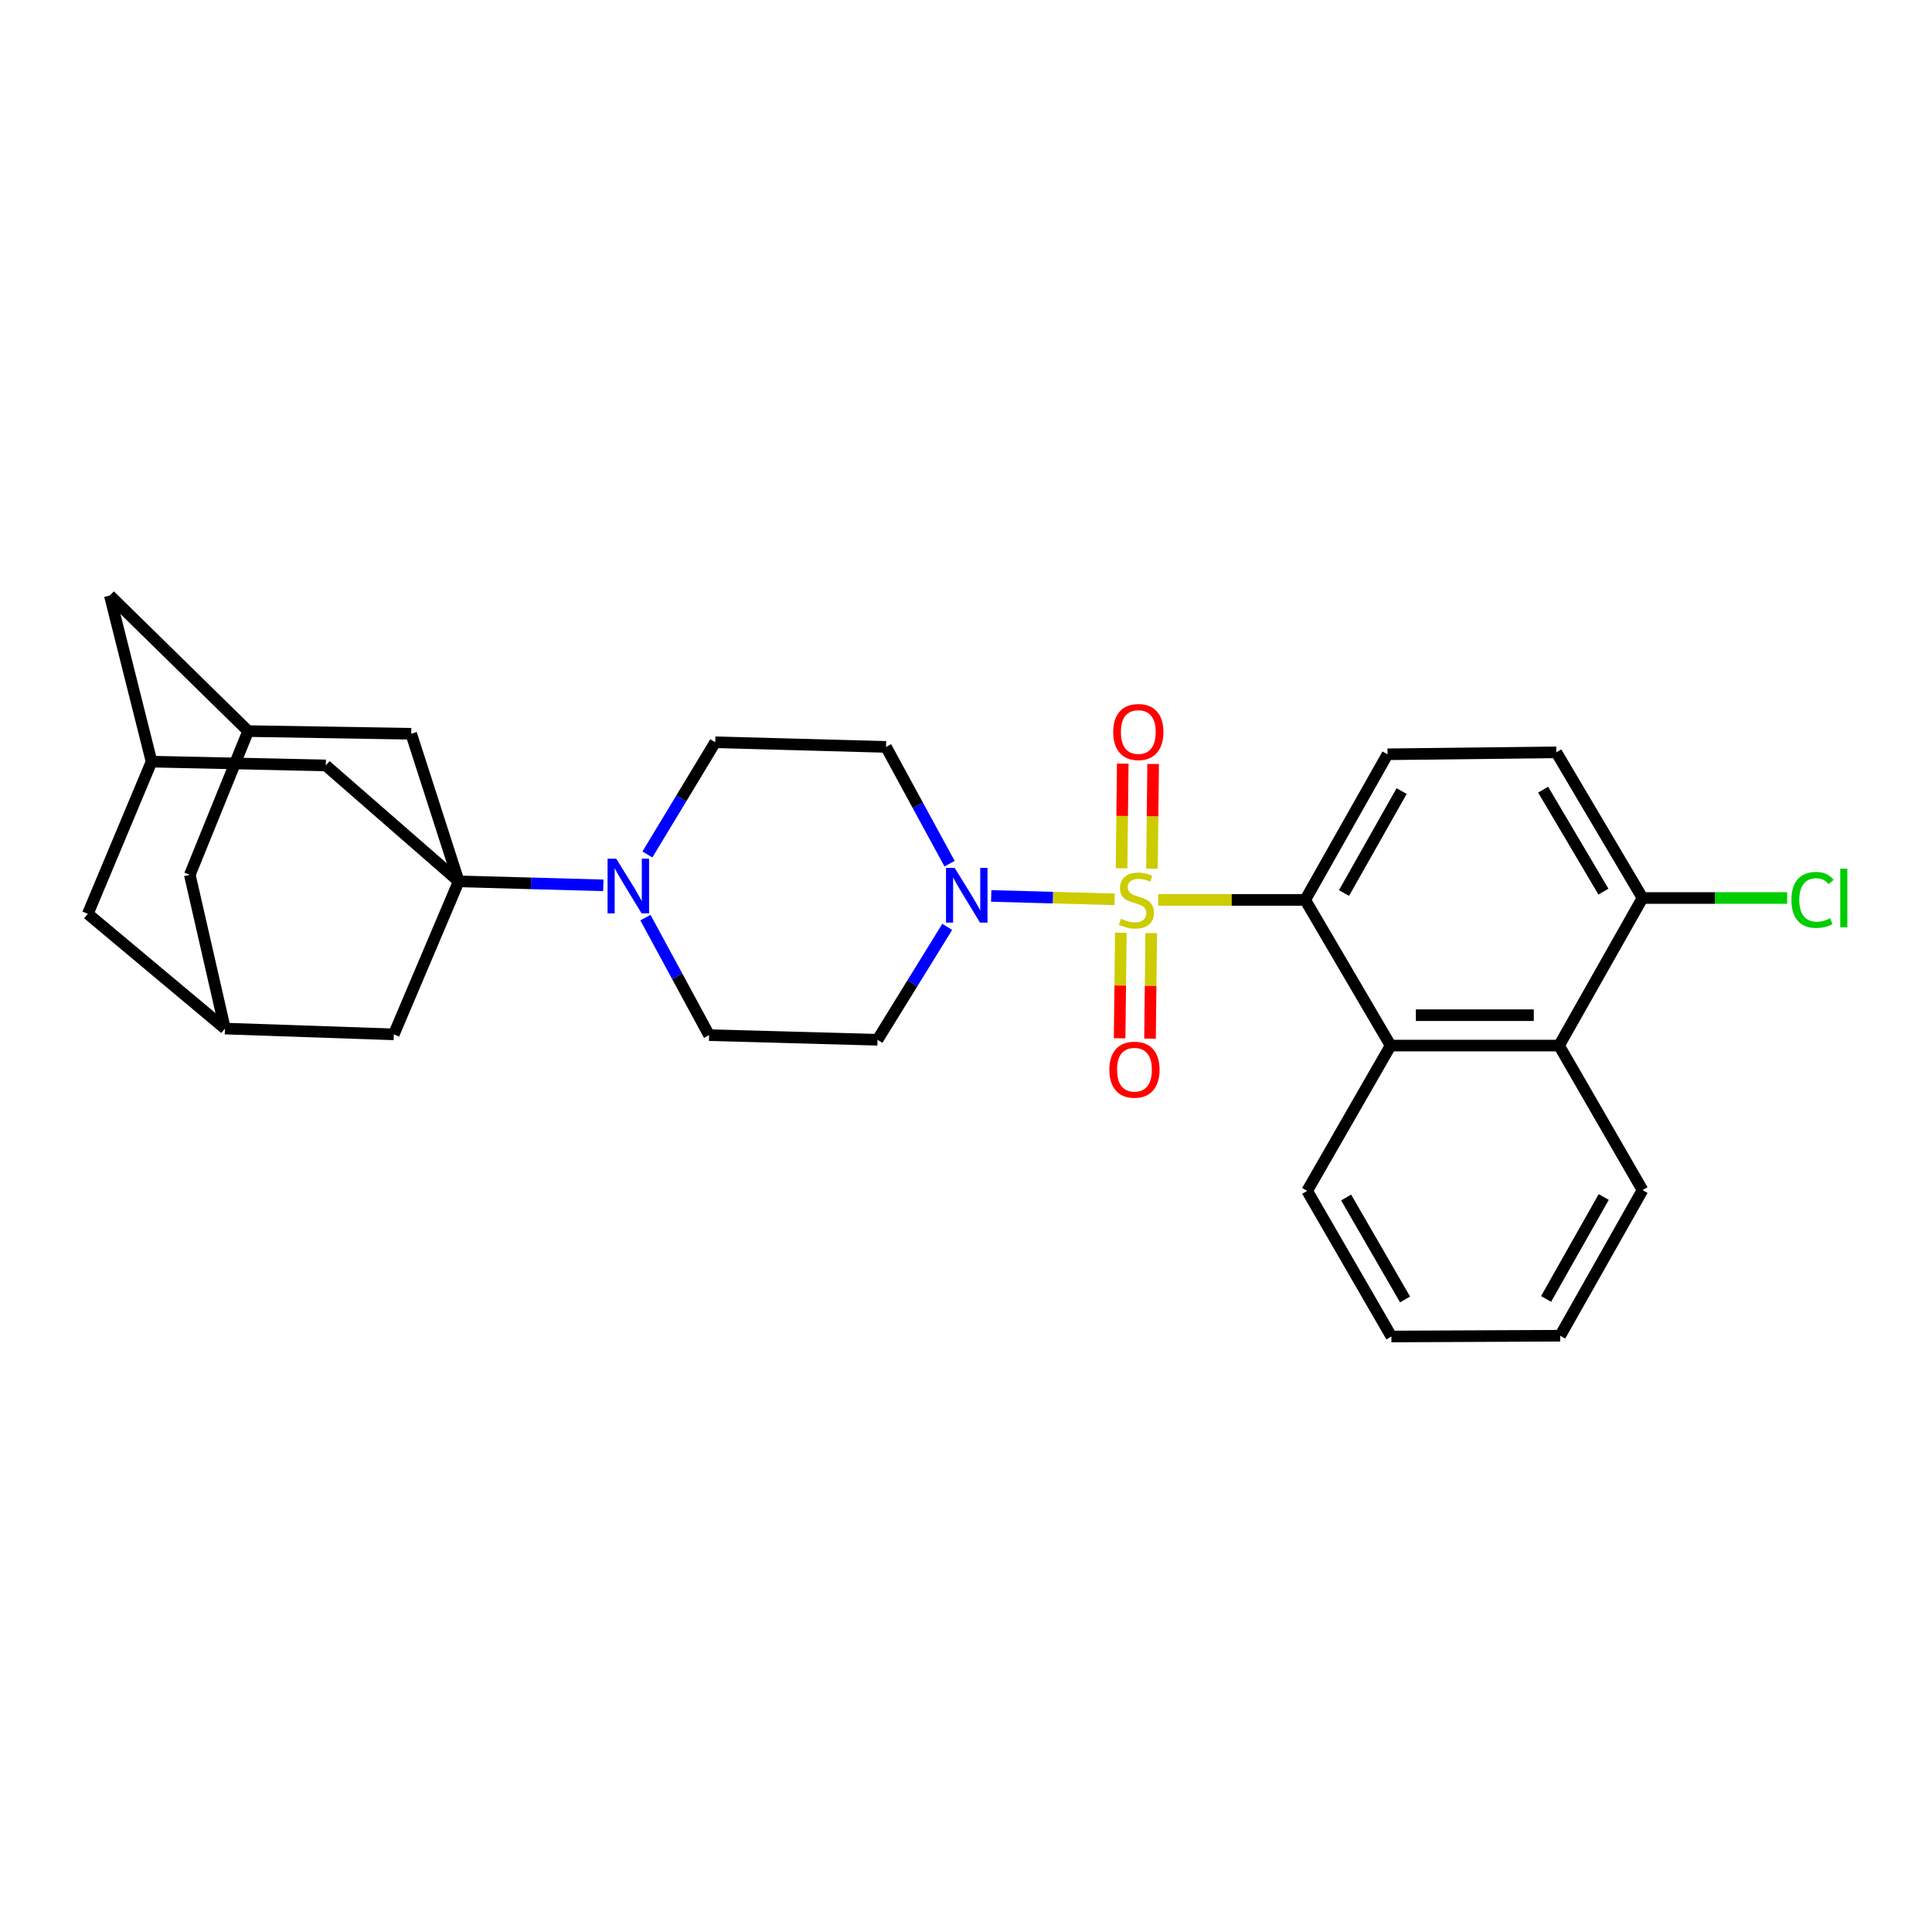 <?xml version='1.0' encoding='iso-8859-1'?>
<svg version='1.1' baseProfile='full'
              xmlns='http://www.w3.org/2000/svg'
                      xmlns:rdkit='http://www.rdkit.org/xml'
                      xmlns:xlink='http://www.w3.org/1999/xlink'
                  xml:space='preserve'
width='1000px' height='1000px' viewBox='0 0 1000 1000'>
<!-- END OF HEADER -->
<rect style='opacity:1.0;fill:#FFFFFF;stroke:none' width='1000' height='1000' x='0' y='0'> </rect>
<path class='bond-1' d='M 599.464,465.803 L 637.518,465.803' style='fill:none;fill-rule:evenodd;stroke:#CCCC00;stroke-width:6px;stroke-linecap:butt;stroke-linejoin:miter;stroke-opacity:1' />
<path class='bond-1' d='M 637.518,465.803 L 675.572,465.803' style='fill:none;fill-rule:evenodd;stroke:#000000;stroke-width:6px;stroke-linecap:butt;stroke-linejoin:miter;stroke-opacity:1' />
<path class='bond-2' d='M 576.924,465.492 L 544.985,464.612' style='fill:none;fill-rule:evenodd;stroke:#CCCC00;stroke-width:6px;stroke-linecap:butt;stroke-linejoin:miter;stroke-opacity:1' />
<path class='bond-2' d='M 544.985,464.612 L 513.045,463.731' style='fill:none;fill-rule:evenodd;stroke:#0000FF;stroke-width:6px;stroke-linecap:butt;stroke-linejoin:miter;stroke-opacity:1' />
<path class='bond-6' d='M 580.142,482.788 L 579.829,510.102' style='fill:none;fill-rule:evenodd;stroke:#CCCC00;stroke-width:6px;stroke-linecap:butt;stroke-linejoin:miter;stroke-opacity:1' />
<path class='bond-6' d='M 579.829,510.102 L 579.516,537.416' style='fill:none;fill-rule:evenodd;stroke:#FF0000;stroke-width:6px;stroke-linecap:butt;stroke-linejoin:miter;stroke-opacity:1' />
<path class='bond-6' d='M 595.868,482.968 L 595.555,510.282' style='fill:none;fill-rule:evenodd;stroke:#CCCC00;stroke-width:6px;stroke-linecap:butt;stroke-linejoin:miter;stroke-opacity:1' />
<path class='bond-6' d='M 595.555,510.282 L 595.242,537.596' style='fill:none;fill-rule:evenodd;stroke:#FF0000;stroke-width:6px;stroke-linecap:butt;stroke-linejoin:miter;stroke-opacity:1' />
<path class='bond-7' d='M 596.248,449.597 L 596.555,422.51' style='fill:none;fill-rule:evenodd;stroke:#CCCC00;stroke-width:6px;stroke-linecap:butt;stroke-linejoin:miter;stroke-opacity:1' />
<path class='bond-7' d='M 596.555,422.51 L 596.863,395.423' style='fill:none;fill-rule:evenodd;stroke:#FF0000;stroke-width:6px;stroke-linecap:butt;stroke-linejoin:miter;stroke-opacity:1' />
<path class='bond-7' d='M 580.522,449.418 L 580.829,422.332' style='fill:none;fill-rule:evenodd;stroke:#CCCC00;stroke-width:6px;stroke-linecap:butt;stroke-linejoin:miter;stroke-opacity:1' />
<path class='bond-7' d='M 580.829,422.332 L 581.137,395.245' style='fill:none;fill-rule:evenodd;stroke:#FF0000;stroke-width:6px;stroke-linecap:butt;stroke-linejoin:miter;stroke-opacity:1' />
<path class='bond-0' d='M 237.428,456.192 L 274.856,457.22' style='fill:none;fill-rule:evenodd;stroke:#000000;stroke-width:6px;stroke-linecap:butt;stroke-linejoin:miter;stroke-opacity:1' />
<path class='bond-0' d='M 274.856,457.22 L 312.284,458.248' style='fill:none;fill-rule:evenodd;stroke:#0000FF;stroke-width:6px;stroke-linecap:butt;stroke-linejoin:miter;stroke-opacity:1' />
<path class='bond-11' d='M 237.428,456.192 L 203.842,535.386' style='fill:none;fill-rule:evenodd;stroke:#000000;stroke-width:6px;stroke-linecap:butt;stroke-linejoin:miter;stroke-opacity:1' />
<path class='bond-12' d='M 237.428,456.192 L 212.833,379.802' style='fill:none;fill-rule:evenodd;stroke:#000000;stroke-width:6px;stroke-linecap:butt;stroke-linejoin:miter;stroke-opacity:1' />
<path class='bond-13' d='M 237.428,456.192 L 168.631,396.193' style='fill:none;fill-rule:evenodd;stroke:#000000;stroke-width:6px;stroke-linecap:butt;stroke-linejoin:miter;stroke-opacity:1' />
<path class='bond-4' d='M 675.572,465.803 L 719.773,541.187' style='fill:none;fill-rule:evenodd;stroke:#000000;stroke-width:6px;stroke-linecap:butt;stroke-linejoin:miter;stroke-opacity:1' />
<path class='bond-8' d='M 675.572,465.803 L 718.174,390.418' style='fill:none;fill-rule:evenodd;stroke:#000000;stroke-width:6px;stroke-linecap:butt;stroke-linejoin:miter;stroke-opacity:1' />
<path class='bond-8' d='M 695.654,462.233 L 725.476,409.464' style='fill:none;fill-rule:evenodd;stroke:#000000;stroke-width:6px;stroke-linecap:butt;stroke-linejoin:miter;stroke-opacity:1' />
<path class='bond-9' d='M 491.495,447.037 L 475.048,416.818' style='fill:none;fill-rule:evenodd;stroke:#0000FF;stroke-width:6px;stroke-linecap:butt;stroke-linejoin:miter;stroke-opacity:1' />
<path class='bond-9' d='M 475.048,416.818 L 458.601,386.6' style='fill:none;fill-rule:evenodd;stroke:#000000;stroke-width:6px;stroke-linecap:butt;stroke-linejoin:miter;stroke-opacity:1' />
<path class='bond-10' d='M 490.29,479.74 L 472.244,508.965' style='fill:none;fill-rule:evenodd;stroke:#0000FF;stroke-width:6px;stroke-linecap:butt;stroke-linejoin:miter;stroke-opacity:1' />
<path class='bond-10' d='M 472.244,508.965 L 454.198,538.19' style='fill:none;fill-rule:evenodd;stroke:#000000;stroke-width:6px;stroke-linecap:butt;stroke-linejoin:miter;stroke-opacity:1' />
<path class='bond-3' d='M 334.076,474.958 L 350.547,505.373' style='fill:none;fill-rule:evenodd;stroke:#0000FF;stroke-width:6px;stroke-linecap:butt;stroke-linejoin:miter;stroke-opacity:1' />
<path class='bond-3' d='M 350.547,505.373 L 367.018,535.788' style='fill:none;fill-rule:evenodd;stroke:#000000;stroke-width:6px;stroke-linecap:butt;stroke-linejoin:miter;stroke-opacity:1' />
<path class='bond-29' d='M 335.093,442.27 L 352.646,413.233' style='fill:none;fill-rule:evenodd;stroke:#0000FF;stroke-width:6px;stroke-linecap:butt;stroke-linejoin:miter;stroke-opacity:1' />
<path class='bond-29' d='M 352.646,413.233 L 370.198,384.197' style='fill:none;fill-rule:evenodd;stroke:#000000;stroke-width:6px;stroke-linecap:butt;stroke-linejoin:miter;stroke-opacity:1' />
<path class='bond-5' d='M 719.773,541.187 L 806.971,541.187' style='fill:none;fill-rule:evenodd;stroke:#000000;stroke-width:6px;stroke-linecap:butt;stroke-linejoin:miter;stroke-opacity:1' />
<path class='bond-5' d='M 732.853,525.46 L 793.891,525.46' style='fill:none;fill-rule:evenodd;stroke:#000000;stroke-width:6px;stroke-linecap:butt;stroke-linejoin:miter;stroke-opacity:1' />
<path class='bond-25' d='M 719.773,541.187 L 676.594,616.388' style='fill:none;fill-rule:evenodd;stroke:#000000;stroke-width:6px;stroke-linecap:butt;stroke-linejoin:miter;stroke-opacity:1' />
<path class='bond-26' d='M 806.971,541.187 L 850.167,615.995' style='fill:none;fill-rule:evenodd;stroke:#000000;stroke-width:6px;stroke-linecap:butt;stroke-linejoin:miter;stroke-opacity:1' />
<path class='bond-30' d='M 806.971,541.187 L 850.167,464.807' style='fill:none;fill-rule:evenodd;stroke:#000000;stroke-width:6px;stroke-linecap:butt;stroke-linejoin:miter;stroke-opacity:1' />
<path class='bond-20' d='M 718.174,390.418 L 805.555,389.405' style='fill:none;fill-rule:evenodd;stroke:#000000;stroke-width:6px;stroke-linecap:butt;stroke-linejoin:miter;stroke-opacity:1' />
<path class='bond-17' d='M 458.601,386.6 L 370.198,384.197' style='fill:none;fill-rule:evenodd;stroke:#000000;stroke-width:6px;stroke-linecap:butt;stroke-linejoin:miter;stroke-opacity:1' />
<path class='bond-18' d='M 454.198,538.19 L 367.018,535.788' style='fill:none;fill-rule:evenodd;stroke:#000000;stroke-width:6px;stroke-linecap:butt;stroke-linejoin:miter;stroke-opacity:1' />
<path class='bond-15' d='M 203.842,535.386 L 116.435,532.389' style='fill:none;fill-rule:evenodd;stroke:#000000;stroke-width:6px;stroke-linecap:butt;stroke-linejoin:miter;stroke-opacity:1' />
<path class='bond-16' d='M 212.833,379.802 L 128.432,378.413' style='fill:none;fill-rule:evenodd;stroke:#000000;stroke-width:6px;stroke-linecap:butt;stroke-linejoin:miter;stroke-opacity:1' />
<path class='bond-14' d='M 168.631,396.193 L 78.446,394.219' style='fill:none;fill-rule:evenodd;stroke:#000000;stroke-width:6px;stroke-linecap:butt;stroke-linejoin:miter;stroke-opacity:1' />
<path class='bond-21' d='M 78.446,394.219 L 45.455,472.993' style='fill:none;fill-rule:evenodd;stroke:#000000;stroke-width:6px;stroke-linecap:butt;stroke-linejoin:miter;stroke-opacity:1' />
<path class='bond-22' d='M 78.446,394.219 L 56.848,308.227' style='fill:none;fill-rule:evenodd;stroke:#000000;stroke-width:6px;stroke-linecap:butt;stroke-linejoin:miter;stroke-opacity:1' />
<path class='bond-33' d='M 116.435,532.389 L 45.455,472.993' style='fill:none;fill-rule:evenodd;stroke:#000000;stroke-width:6px;stroke-linecap:butt;stroke-linejoin:miter;stroke-opacity:1' />
<path class='bond-34' d='M 116.435,532.389 L 98.245,452.81' style='fill:none;fill-rule:evenodd;stroke:#000000;stroke-width:6px;stroke-linecap:butt;stroke-linejoin:miter;stroke-opacity:1' />
<path class='bond-23' d='M 128.432,378.413 L 98.245,452.81' style='fill:none;fill-rule:evenodd;stroke:#000000;stroke-width:6px;stroke-linecap:butt;stroke-linejoin:miter;stroke-opacity:1' />
<path class='bond-32' d='M 128.432,378.413 L 56.848,308.227' style='fill:none;fill-rule:evenodd;stroke:#000000;stroke-width:6px;stroke-linecap:butt;stroke-linejoin:miter;stroke-opacity:1' />
<path class='bond-19' d='M 850.167,464.807 L 805.555,389.405' style='fill:none;fill-rule:evenodd;stroke:#000000;stroke-width:6px;stroke-linecap:butt;stroke-linejoin:miter;stroke-opacity:1' />
<path class='bond-19' d='M 829.94,461.505 L 798.712,408.723' style='fill:none;fill-rule:evenodd;stroke:#000000;stroke-width:6px;stroke-linecap:butt;stroke-linejoin:miter;stroke-opacity:1' />
<path class='bond-24' d='M 850.167,464.807 L 887.599,464.807' style='fill:none;fill-rule:evenodd;stroke:#000000;stroke-width:6px;stroke-linecap:butt;stroke-linejoin:miter;stroke-opacity:1' />
<path class='bond-24' d='M 887.599,464.807 L 925.031,464.807' style='fill:none;fill-rule:evenodd;stroke:#00CC00;stroke-width:6px;stroke-linecap:butt;stroke-linejoin:miter;stroke-opacity:1' />
<path class='bond-27' d='M 676.594,616.388 L 720.175,691.773' style='fill:none;fill-rule:evenodd;stroke:#000000;stroke-width:6px;stroke-linecap:butt;stroke-linejoin:miter;stroke-opacity:1' />
<path class='bond-27' d='M 696.747,619.824 L 727.254,672.594' style='fill:none;fill-rule:evenodd;stroke:#000000;stroke-width:6px;stroke-linecap:butt;stroke-linejoin:miter;stroke-opacity:1' />
<path class='bond-31' d='M 850.167,615.995 L 807.556,691.371' style='fill:none;fill-rule:evenodd;stroke:#000000;stroke-width:6px;stroke-linecap:butt;stroke-linejoin:miter;stroke-opacity:1' />
<path class='bond-31' d='M 830.085,619.562 L 800.257,672.325' style='fill:none;fill-rule:evenodd;stroke:#000000;stroke-width:6px;stroke-linecap:butt;stroke-linejoin:miter;stroke-opacity:1' />
<path class='bond-28' d='M 720.175,691.773 L 807.556,691.371' style='fill:none;fill-rule:evenodd;stroke:#000000;stroke-width:6px;stroke-linecap:butt;stroke-linejoin:miter;stroke-opacity:1' />
<path  class='atom-0' d='M 580.2 475.523
Q 580.52 475.643, 581.84 476.203
Q 583.16 476.763, 584.6 477.123
Q 586.08 477.443, 587.52 477.443
Q 590.2 477.443, 591.76 476.163
Q 593.32 474.843, 593.32 472.563
Q 593.32 471.003, 592.52 470.043
Q 591.76 469.083, 590.56 468.563
Q 589.36 468.043, 587.36 467.443
Q 584.84 466.683, 583.32 465.963
Q 581.84 465.243, 580.76 463.723
Q 579.72 462.203, 579.72 459.643
Q 579.72 456.083, 582.12 453.883
Q 584.56 451.683, 589.36 451.683
Q 592.64 451.683, 596.36 453.243
L 595.44 456.323
Q 592.04 454.923, 589.48 454.923
Q 586.72 454.923, 585.2 456.083
Q 583.68 457.203, 583.72 459.163
Q 583.72 460.683, 584.48 461.603
Q 585.28 462.523, 586.4 463.043
Q 587.56 463.563, 589.48 464.163
Q 592.04 464.963, 593.56 465.763
Q 595.08 466.563, 596.16 468.203
Q 597.28 469.803, 597.28 472.563
Q 597.28 476.483, 594.64 478.603
Q 592.04 480.683, 587.68 480.683
Q 585.16 480.683, 583.24 480.123
Q 581.36 479.603, 579.12 478.683
L 580.2 475.523
' fill='#CCCC00'/>
<path  class='atom-3' d='M 494.131 449.222
L 503.411 464.222
Q 504.331 465.702, 505.811 468.382
Q 507.291 471.062, 507.371 471.222
L 507.371 449.222
L 511.131 449.222
L 511.131 477.542
L 507.251 477.542
L 497.291 461.142
Q 496.131 459.222, 494.891 457.022
Q 493.691 454.822, 493.331 454.142
L 493.331 477.542
L 489.651 477.542
L 489.651 449.222
L 494.131 449.222
' fill='#0000FF'/>
<path  class='atom-4' d='M 318.959 444.443
L 328.239 459.443
Q 329.159 460.923, 330.639 463.603
Q 332.119 466.283, 332.199 466.443
L 332.199 444.443
L 335.959 444.443
L 335.959 472.763
L 332.079 472.763
L 322.119 456.363
Q 320.959 454.443, 319.719 452.243
Q 318.519 450.043, 318.159 449.363
L 318.159 472.763
L 314.479 472.763
L 314.479 444.443
L 318.959 444.443
' fill='#0000FF'/>
<path  class='atom-7' d='M 574.195 553.674
Q 574.195 546.874, 577.555 543.074
Q 580.915 539.274, 587.195 539.274
Q 593.475 539.274, 596.835 543.074
Q 600.195 546.874, 600.195 553.674
Q 600.195 560.554, 596.795 564.474
Q 593.395 568.354, 587.195 568.354
Q 580.955 568.354, 577.555 564.474
Q 574.195 560.594, 574.195 553.674
M 587.195 565.154
Q 591.515 565.154, 593.835 562.274
Q 596.195 559.354, 596.195 553.674
Q 596.195 548.114, 593.835 545.314
Q 591.515 542.474, 587.195 542.474
Q 582.875 542.474, 580.515 545.274
Q 578.195 548.074, 578.195 553.674
Q 578.195 559.394, 580.515 562.274
Q 582.875 565.154, 587.195 565.154
' fill='#FF0000'/>
<path  class='atom-8' d='M 576.187 378.886
Q 576.187 372.086, 579.547 368.286
Q 582.907 364.486, 589.187 364.486
Q 595.467 364.486, 598.827 368.286
Q 602.187 372.086, 602.187 378.886
Q 602.187 385.766, 598.787 389.686
Q 595.387 393.566, 589.187 393.566
Q 582.947 393.566, 579.547 389.686
Q 576.187 385.806, 576.187 378.886
M 589.187 390.366
Q 593.507 390.366, 595.827 387.486
Q 598.187 384.566, 598.187 378.886
Q 598.187 373.326, 595.827 370.526
Q 593.507 367.686, 589.187 367.686
Q 584.867 367.686, 582.507 370.486
Q 580.187 373.286, 580.187 378.886
Q 580.187 384.606, 582.507 387.486
Q 584.867 390.366, 589.187 390.366
' fill='#FF0000'/>
<path  class='atom-25' d='M 927.231 465.787
Q 927.231 458.747, 930.511 455.067
Q 933.831 451.347, 940.111 451.347
Q 945.951 451.347, 949.071 455.467
L 946.431 457.627
Q 944.151 454.627, 940.111 454.627
Q 935.831 454.627, 933.551 457.507
Q 931.311 460.347, 931.311 465.787
Q 931.311 471.387, 933.631 474.267
Q 935.991 477.147, 940.551 477.147
Q 943.671 477.147, 947.311 475.267
L 948.431 478.267
Q 946.951 479.227, 944.711 479.787
Q 942.471 480.347, 939.991 480.347
Q 933.831 480.347, 930.511 476.587
Q 927.231 472.827, 927.231 465.787
' fill='#00CC00'/>
<path  class='atom-25' d='M 952.511 449.627
L 956.191 449.627
L 956.191 479.987
L 952.511 479.987
L 952.511 449.627
' fill='#00CC00'/>
</svg>
